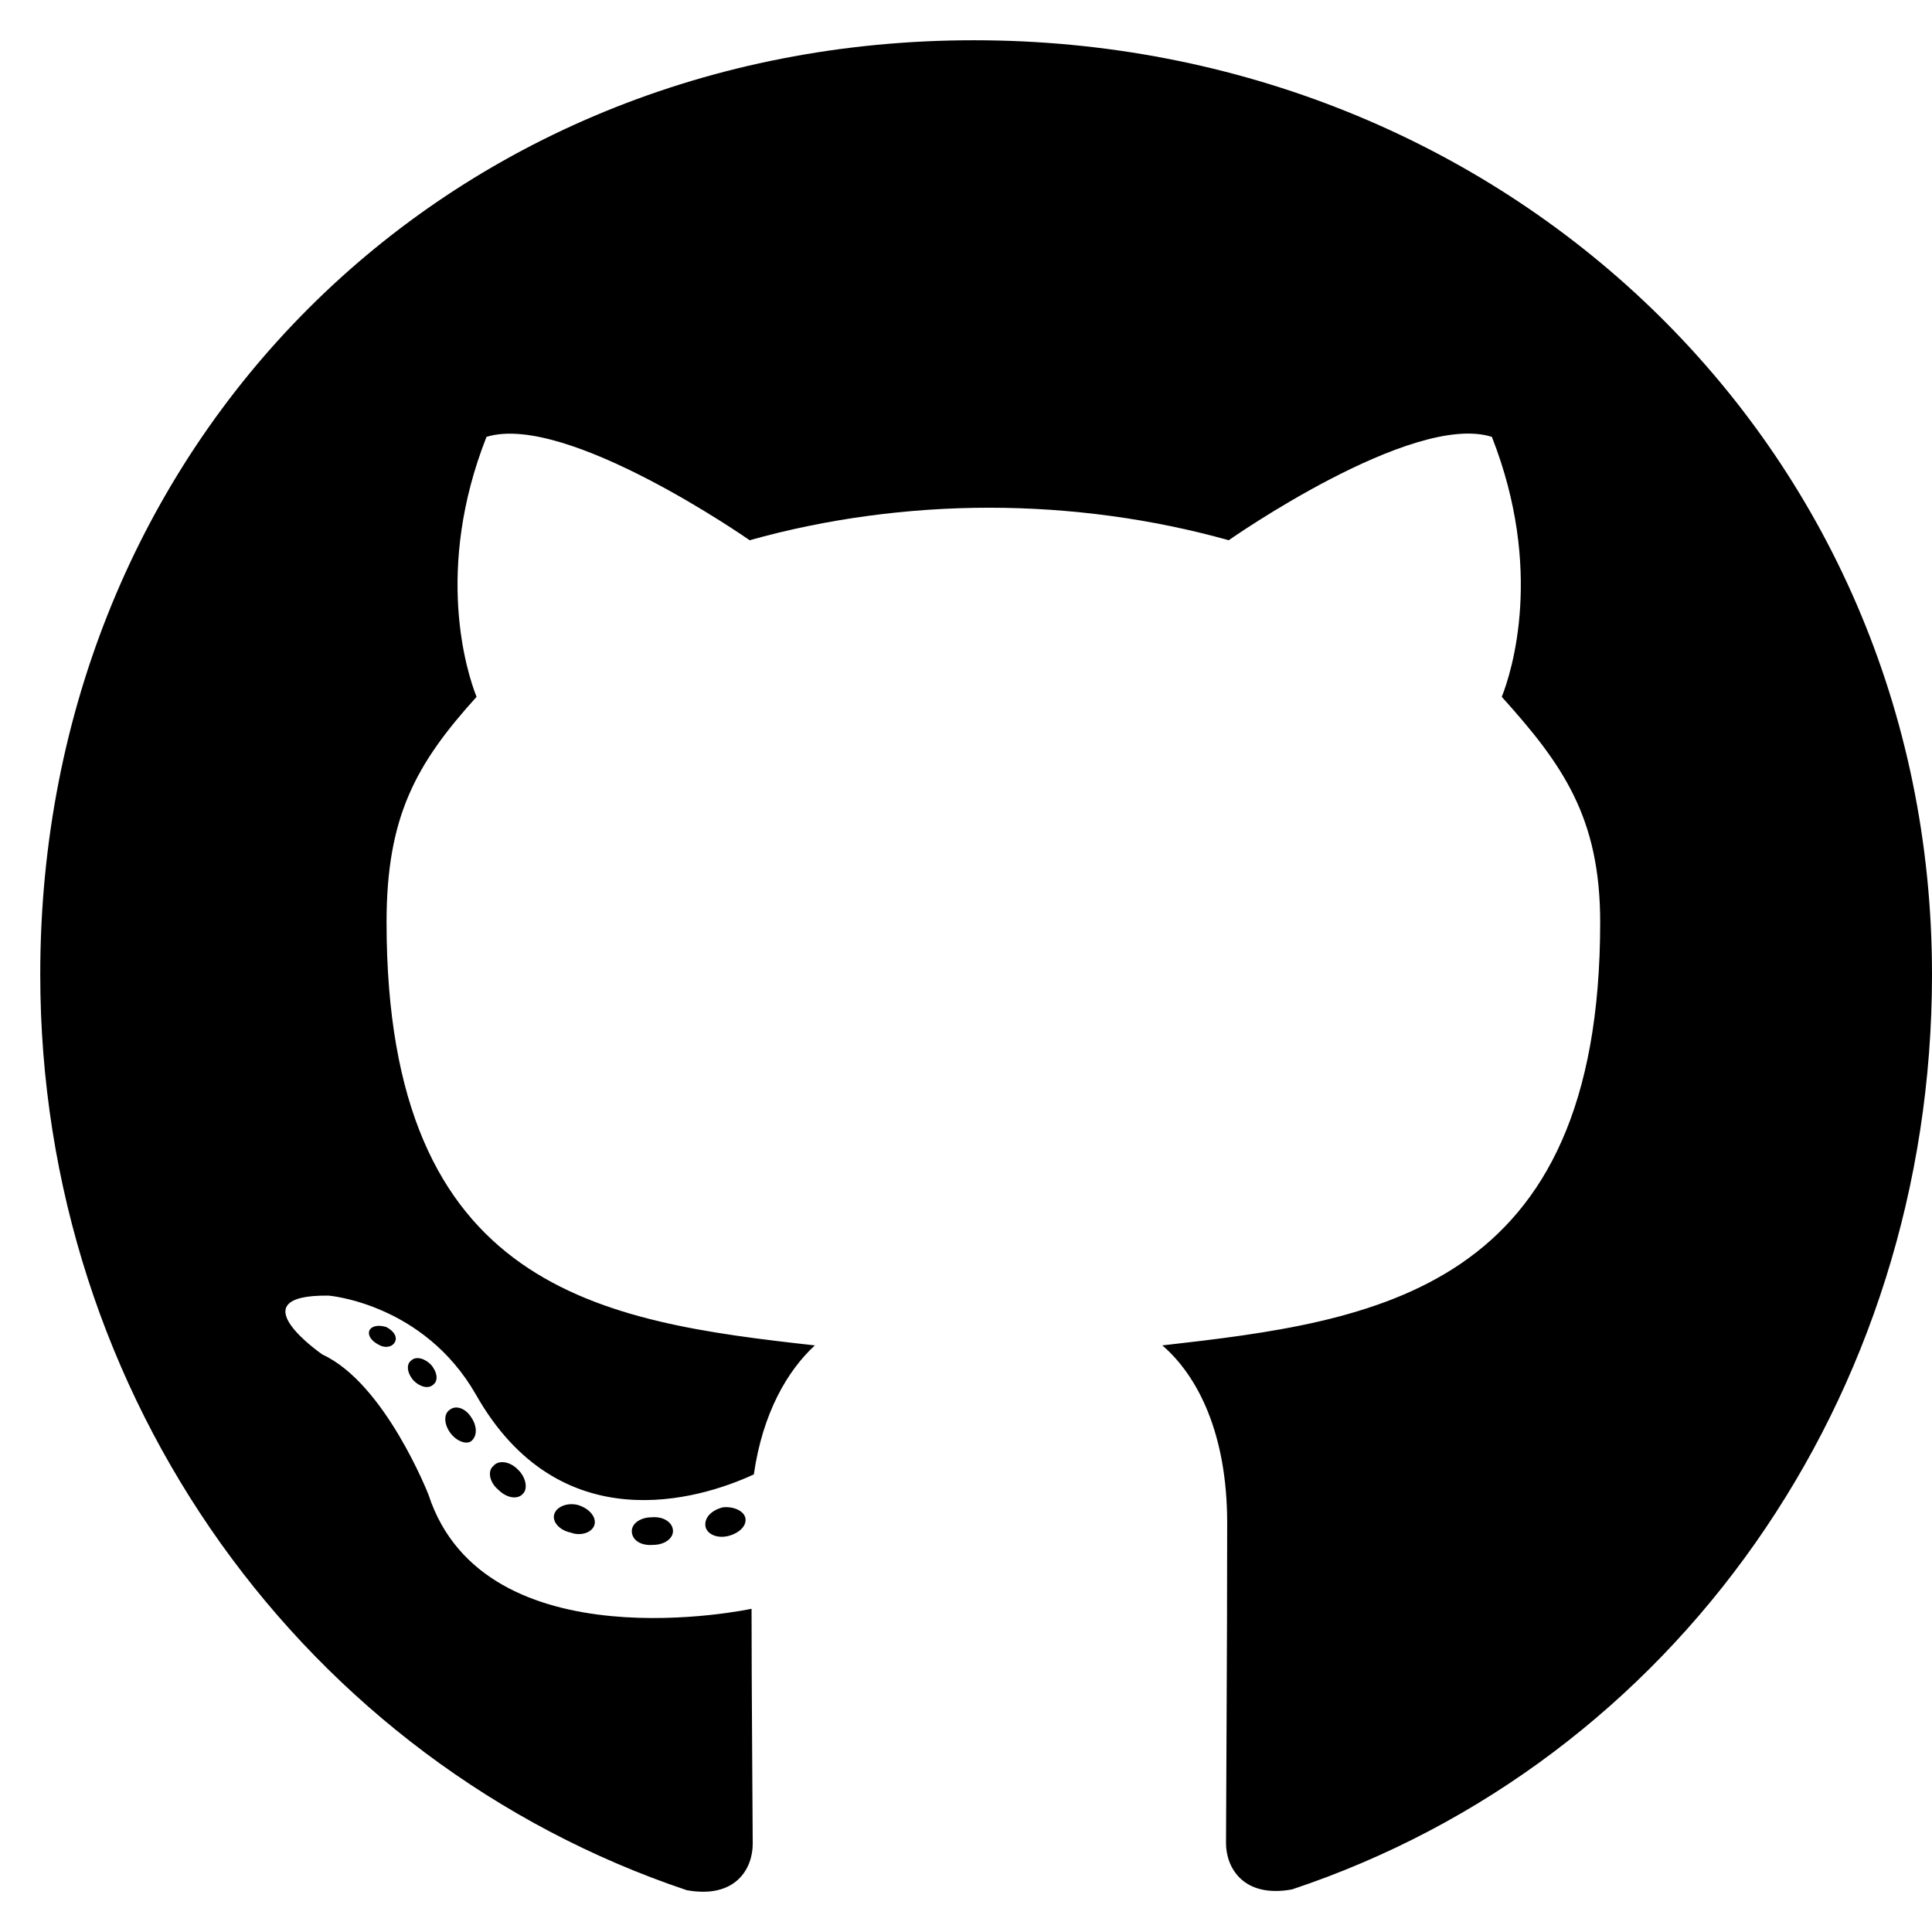 <svg width="48" height="48" viewBox="0 0 48 48" fill="none" xmlns="http://www.w3.org/2000/svg">
<path d="M16.72 38.039C16.72 38.229 16.502 38.382 16.228 38.382C15.915 38.41 15.697 38.258 15.697 38.039C15.697 37.849 15.915 37.697 16.19 37.697C16.474 37.668 16.72 37.82 16.72 38.039ZM13.773 37.611C13.707 37.801 13.897 38.02 14.181 38.077C14.427 38.172 14.711 38.077 14.768 37.887C14.825 37.697 14.645 37.478 14.361 37.392C14.114 37.326 13.84 37.421 13.773 37.611ZM17.962 37.449C17.687 37.516 17.497 37.697 17.526 37.916C17.554 38.106 17.801 38.229 18.085 38.163C18.36 38.096 18.549 37.916 18.521 37.725C18.492 37.544 18.236 37.421 17.962 37.449ZM24.197 1C11.054 1 1 11.016 1 24.209C1 34.758 7.614 43.784 17.061 46.961C18.274 47.18 18.701 46.429 18.701 45.81C18.701 45.221 18.672 41.968 18.672 39.97C18.672 39.97 12.039 41.397 10.646 37.136C10.646 37.136 9.566 34.368 8.012 33.654C8.012 33.654 5.842 32.161 8.164 32.189C8.164 32.189 10.523 32.38 11.821 34.643C13.897 38.315 17.374 37.259 18.729 36.631C18.947 35.109 19.563 34.054 20.245 33.426C14.948 32.836 9.604 32.066 9.604 22.915C9.604 20.299 10.324 18.987 11.84 17.313C11.594 16.695 10.789 14.145 12.087 10.854C14.067 10.236 18.625 13.422 18.625 13.422C20.52 12.89 22.558 12.614 24.576 12.614C26.594 12.614 28.631 12.89 30.527 13.422C30.527 13.422 35.084 10.226 37.065 10.854C38.363 14.155 37.558 16.695 37.311 17.313C38.827 18.996 39.756 20.309 39.756 22.915C39.756 32.094 34.175 32.827 28.878 33.426C29.75 34.177 30.489 35.604 30.489 37.839C30.489 41.045 30.46 45.011 30.46 45.791C30.46 46.41 30.896 47.161 32.1 46.942C41.575 43.784 48 34.758 48 24.209C48 11.016 37.34 1 24.197 1ZM10.21 33.806C10.087 33.901 10.116 34.12 10.277 34.301C10.428 34.453 10.646 34.52 10.77 34.396C10.893 34.301 10.864 34.082 10.703 33.901C10.552 33.749 10.334 33.683 10.21 33.806ZM9.187 33.036C9.121 33.16 9.216 33.312 9.405 33.407C9.557 33.502 9.746 33.473 9.812 33.34C9.879 33.217 9.784 33.064 9.595 32.969C9.405 32.912 9.253 32.941 9.187 33.036ZM12.257 36.422C12.106 36.546 12.162 36.831 12.38 37.012C12.598 37.231 12.873 37.259 12.996 37.107C13.12 36.983 13.063 36.698 12.873 36.517C12.665 36.298 12.38 36.27 12.257 36.422ZM11.177 35.024C11.025 35.119 11.025 35.366 11.177 35.585C11.329 35.804 11.585 35.899 11.708 35.804C11.859 35.68 11.859 35.433 11.708 35.214C11.575 34.995 11.329 34.9 11.177 35.024Z" fill="black"/>
</svg>
